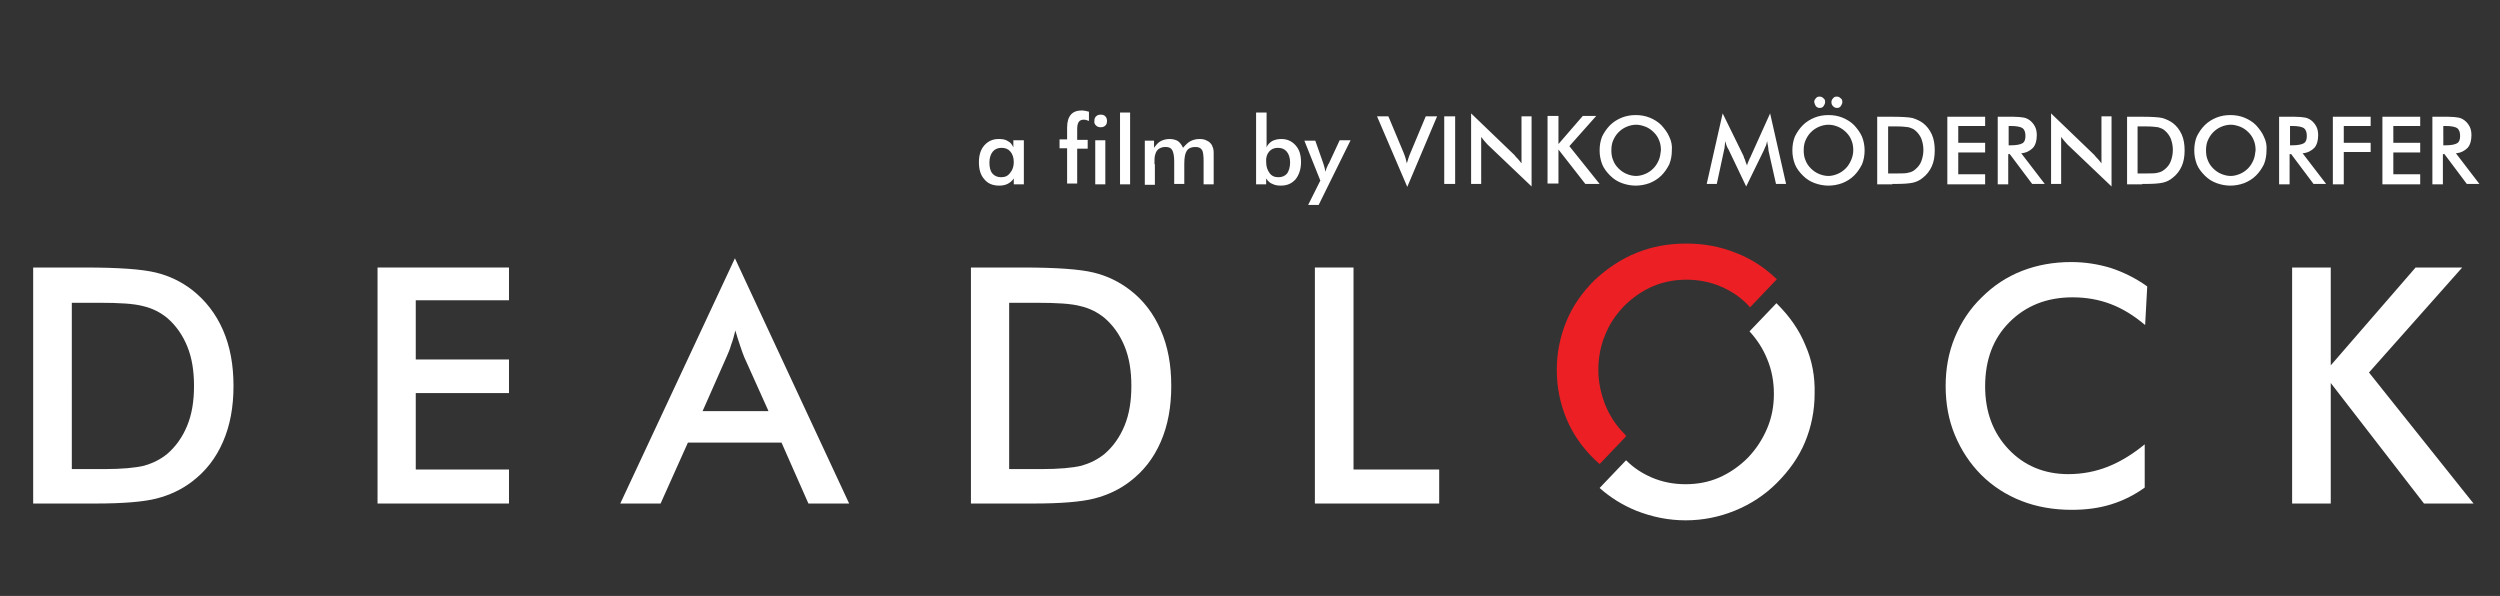 <?xml version="1.0" encoding="utf-8"?>
<!-- Generator: Adobe Illustrator 25.2.0, SVG Export Plug-In . SVG Version: 6.00 Build 0)  -->
<svg version="1.1" id="Layer_1" xmlns="http://www.w3.org/2000/svg" xmlns:xlink="http://www.w3.org/1999/xlink" x="0px" y="0px"
	 viewBox="0 0 595.3 141.9" style="enable-background:new 0 0 595.3 141.9;" xml:space="preserve">
<rect x="0" y="0" width="595.3" height="141.9" fill="#333333" stroke="none"/>
<style type="text/css">
	.st0{clip-path:url(#SVGID_2_);fill:#FFFFFF;}
	.st1{clip-path:url(#SVGID_2_);fill:#EC2024;}
	.st2{fill:#FFFFFF;}
	.st3{clip-path:url(#SVGID_4_);fill:#FFFFFF;}
	.st4{clip-path:url(#SVGID_6_);fill:#FFFFFF;}
	.st5{clip-path:url(#SVGID_8_);fill:#FFFFFF;}
</style>
<g>
	<g>
		<g>
			<defs>
				<rect id="SVGID_1_" x="7.9" y="57.9" width="581" height="66"/>
			</defs>
			<clipPath id="SVGID_2_">
				<use xlink:href="#SVGID_1_"  style="overflow:visible;"/>
			</clipPath>
			<path class="st0" d="M429.9,82.2c-1.5-3.7-3.8-6.9-6.7-9.8c-0.1-0.1-0.1-0.1-0.2-0.2l-6.4,6.7c1.8,2,3.2,4.1,4.2,6.6
				c1.1,2.6,1.6,5.4,1.6,8.3c0,2.9-0.5,5.6-1.6,8.2c-1.1,2.6-2.6,4.9-4.6,7c-2,2-4.3,3.6-6.8,4.7c-2.5,1.1-5.2,1.6-8,1.6
				c-2.9,0-5.5-0.5-8.1-1.6c-2.3-1-4.3-2.3-6.1-4.1l-6.3,6.6c2.6,2.3,5.5,4.1,8.7,5.4c3.8,1.5,7.7,2.3,11.8,2.3
				c4.1,0,8-0.8,11.7-2.3c3.7-1.5,7.1-3.7,10-6.6c2.9-2.9,5.2-6.1,6.7-9.7c1.5-3.6,2.3-7.5,2.3-11.6
				C432.2,89.7,431.5,85.8,429.9,82.2"/>
			<path class="st1" d="M386.7,103.2c-2-2-3.5-4.4-4.5-6.9c-1-2.6-1.6-5.3-1.6-8.2c0-2.9,0.5-5.7,1.6-8.3c1-2.6,2.6-4.9,4.5-6.9
				c2-2,4.3-3.6,6.8-4.7c2.6-1.1,5.2-1.6,8.1-1.6c2.8,0,5.5,0.5,8.1,1.6c2.6,1.1,4.8,2.6,6.7,4.6c0.1,0.1,0.2,0.3,0.3,0.4l6.4-6.7
				c-2.9-2.8-6.1-4.9-9.8-6.3c-3.7-1.5-7.6-2.2-11.8-2.2c-4.2,0-8.1,0.7-11.8,2.2c-3.7,1.5-7,3.7-10,6.5c-2.9,2.9-5.2,6.1-6.7,9.8
				c-1.5,3.6-2.3,7.5-2.3,11.6c0,4.1,0.8,8,2.3,11.6c1.5,3.6,3.7,6.8,6.7,9.7c0.4,0.4,0.8,0.7,1.2,1.1l6.3-6.6
				C387.1,103.6,386.9,103.4,386.7,103.2"/>
			<path class="st0" d="M17.1,111.7h7.7c4.2,0,7.4-0.3,9.5-0.8c2.1-0.6,3.9-1.5,5.5-2.8c2.1-1.8,3.7-4.1,4.8-6.8
				c1.1-2.7,1.6-5.8,1.6-9.4c0-3.6-0.5-6.7-1.6-9.4c-1.1-2.7-2.7-5-4.8-6.8c-1.6-1.3-3.5-2.3-5.7-2.8c-2.2-0.6-5.7-0.8-10.4-0.8
				h-3.3h-3.3V111.7z M7.9,119.9V63.7h12.3c8,0,13.6,0.4,16.9,1.2c3.3,0.8,6.1,2.2,8.6,4.1c3.2,2.5,5.7,5.7,7.4,9.6
				c1.7,3.9,2.5,8.3,2.5,13.3c0,5-0.8,9.4-2.5,13.3c-1.7,3.9-4.1,7-7.4,9.5c-2.5,1.9-5.3,3.2-8.4,4c-3.1,0.8-8,1.2-14.6,1.2h-2.5
				H7.9z"/>
		</g>
		<polygon class="st2" points="89.9,119.9 89.9,63.7 121.2,63.7 121.2,71.5 99,71.5 99,85.6 121.2,85.6 121.2,93.6 99,93.6 
			99,111.8 121.2,111.8 121.2,119.9 		"/>
		<g>
			<defs>
				<rect id="SVGID_3_" x="7.9" y="57.9" width="581" height="66"/>
			</defs>
			<clipPath id="SVGID_4_">
				<use xlink:href="#SVGID_3_"  style="overflow:visible;"/>
			</clipPath>
			<path class="st3" d="M167.3,97.9h15.7L177.2,85c-0.3-0.8-0.7-1.8-1-2.8c-0.4-1.1-0.7-2.2-1.1-3.5c-0.3,1.2-0.6,2.4-1,3.4
				c-0.3,1.1-0.7,2-1.1,2.9L167.3,97.9z M192.5,119.9l-6.4-14.5h-22.3l-6.5,14.5h-9.6L175,61.5l27.2,58.4H192.5z"/>
			<path class="st3" d="M240.3,111.7h7.7c4.2,0,7.4-0.3,9.5-0.8c2.1-0.6,3.9-1.5,5.5-2.8c2.1-1.8,3.7-4.1,4.8-6.8
				c1.1-2.7,1.6-5.8,1.6-9.4c0-3.6-0.5-6.7-1.6-9.4c-1.1-2.7-2.7-5-4.8-6.8c-1.6-1.3-3.5-2.3-5.7-2.8c-2.2-0.6-5.7-0.8-10.4-0.8
				h-3.3h-3.3V111.7z M231.2,119.9V63.7h12.3c8,0,13.6,0.4,16.9,1.2c3.3,0.8,6.1,2.2,8.6,4.1c3.3,2.5,5.7,5.7,7.4,9.6
				c1.7,3.9,2.5,8.3,2.5,13.3c0,5-0.8,9.4-2.5,13.3c-1.7,3.9-4.1,7-7.4,9.5c-2.5,1.9-5.3,3.2-8.4,4c-3.1,0.8-8,1.2-14.6,1.2h-2.5
				H231.2z"/>
		</g>
		<polygon class="st2" points="313.1,119.9 313.1,63.7 322.3,63.7 322.3,111.8 342.7,111.8 342.7,119.9 		"/>
		<g>
			<defs>
				<rect id="SVGID_5_" x="7.9" y="57.9" width="581" height="66"/>
			</defs>
			<clipPath id="SVGID_6_">
				<use xlink:href="#SVGID_5_"  style="overflow:visible;"/>
			</clipPath>
			<path class="st4" d="M510.8,77.4c-2.6-2.2-5.3-3.9-8.2-5c-2.9-1.1-5.9-1.6-9.1-1.6c-6.1,0-11.1,2-15,5.9c-3.9,3.9-5.8,9-5.8,15.3
				c0,6.1,1.9,11.1,5.6,15c3.7,3.9,8.5,5.9,14.2,5.9c3.3,0,6.5-0.6,9.5-1.8c3-1.2,5.9-3,8.7-5.3v10.3c-2.5,1.8-5.1,3.1-8,4
				c-2.9,0.9-6,1.3-9.4,1.3c-4.3,0-8.3-0.7-11.9-2.1c-3.6-1.4-6.9-3.5-9.6-6.2c-2.7-2.7-4.8-5.9-6.3-9.5c-1.5-3.6-2.2-7.5-2.2-11.7
				c0-4.1,0.7-8,2.2-11.6c1.5-3.6,3.6-6.8,6.4-9.5c2.8-2.8,6-4.9,9.6-6.3c3.6-1.4,7.5-2.1,11.7-2.1c3.3,0,6.4,0.5,9.4,1.4
				c3,1,5.9,2.4,8.7,4.4L510.8,77.4z"/>
		</g>
		<polygon class="st2" points="575.2,63.7 555,87 555,63.7 545.8,63.7 545.8,119.9 555,119.9 555,91.2 577.2,119.9 589,119.9 
			564.1,88.7 586.3,63.7 		"/>
	</g>
	<g>
		<defs>
			<rect id="SVGID_7_" x="233.1" y="23" width="357.3" height="25.8"/>
		</defs>
		<clipPath id="SVGID_8_">
			<use xlink:href="#SVGID_7_"  style="overflow:visible;"/>
		</clipPath>
		<path class="st5" d="M582,36.6l5.4,7.2h3l-5.6-7.3c1.2-0.1,2.1-0.6,2.8-1.3c0.6-0.7,0.9-1.7,0.9-3c0-0.7-0.1-1.4-0.4-2
			c-0.3-0.6-0.7-1.1-1.2-1.5c-0.4-0.3-0.9-0.6-1.5-0.7c-0.6-0.1-1.4-0.2-2.5-0.2h-3.7v16.1h2.5v-7.2H582z M581.9,30h0.5
			c1.3,0,2.2,0.2,2.7,0.5c0.5,0.4,0.7,1,0.7,1.9c0,0.8-0.2,1.4-0.7,1.7c-0.5,0.3-1.4,0.5-2.8,0.5h-0.5V30z M576.3,43.8v-2.3h-6.4
			v-5.2h6.4V34h-6.4v-4h6.4v-2.2h-9v16.1H576.3z M558.1,43.8v-7.6h6.4V34h-6.4v-4h6.4v-2.2h-9v16.1H558.1z M545.5,36.6l5.4,7.2h3
			l-5.6-7.3c1.2-0.1,2.1-0.6,2.8-1.3c0.6-0.7,0.9-1.7,0.9-3c0-0.7-0.1-1.4-0.4-2c-0.3-0.6-0.7-1.1-1.2-1.5c-0.4-0.3-0.9-0.6-1.5-0.7
			c-0.6-0.1-1.4-0.2-2.5-0.2h-3.7v16.1h2.5v-7.2H545.5z M545.4,30h0.5c1.3,0,2.2,0.2,2.7,0.5c0.5,0.4,0.7,1,0.7,1.9
			c0,0.8-0.2,1.4-0.7,1.7c-0.5,0.3-1.4,0.5-2.8,0.5h-0.5V30z M539.1,32.6c-0.4-1-1.1-1.9-1.9-2.8c-0.8-0.8-1.8-1.4-2.8-1.8
			c-1-0.4-2.1-0.6-3.3-0.6c-1.2,0-2.3,0.2-3.3,0.6c-1,0.4-2,1-2.8,1.8c-0.8,0.8-1.4,1.7-1.9,2.7c-0.4,1-0.6,2.1-0.6,3.3
			c0,1.2,0.2,2.2,0.6,3.3c0.4,1,1.1,1.9,1.9,2.7c0.8,0.8,1.7,1.4,2.8,1.8c1.1,0.4,2.2,0.6,3.3,0.6c1.1,0,2.2-0.2,3.3-0.6
			c1-0.4,2-1,2.8-1.8c0.8-0.8,1.4-1.7,1.9-2.7c0.4-1,0.6-2.1,0.6-3.3C539.8,34.7,539.6,33.6,539.1,32.6 M536.6,38.1
			c-0.3,0.7-0.7,1.4-1.3,2c-0.6,0.6-1.2,1-1.9,1.3c-0.7,0.3-1.5,0.5-2.2,0.5c-0.8,0-1.6-0.2-2.3-0.5c-0.7-0.3-1.3-0.7-1.9-1.3
			c-0.6-0.6-1-1.2-1.3-2c-0.3-0.7-0.4-1.5-0.4-2.3c0-0.8,0.1-1.6,0.4-2.3c0.3-0.7,0.7-1.4,1.3-2c0.6-0.6,1.2-1,1.9-1.3
			c0.7-0.3,1.5-0.5,2.3-0.5s1.5,0.2,2.3,0.5c0.7,0.3,1.3,0.7,1.9,1.3c0.6,0.6,1,1.2,1.3,2c0.3,0.7,0.4,1.5,0.4,2.3
			C537,36.6,536.9,37.4,536.6,38.1 M510.1,43.8h0.7c1.9,0,3.3-0.1,4.2-0.3c0.9-0.2,1.7-0.6,2.4-1.2c0.9-0.7,1.6-1.6,2.1-2.7
			c0.5-1.1,0.7-2.4,0.7-3.8c0-1.4-0.2-2.7-0.7-3.8c-0.5-1.1-1.2-2-2.1-2.7c-0.7-0.5-1.5-0.9-2.5-1.2c-0.9-0.2-2.6-0.3-4.9-0.3h-3.5
			v16.1H510.1z M509.1,30.1h0.9h0.9c1.4,0,2.3,0.1,3,0.2c0.6,0.2,1.2,0.4,1.6,0.8c0.6,0.5,1.1,1.2,1.4,1.9c0.3,0.8,0.5,1.7,0.5,2.7
			c0,1-0.2,1.9-0.5,2.7c-0.3,0.8-0.8,1.4-1.4,1.9c-0.5,0.4-1,0.7-1.6,0.8c-0.6,0.2-1.5,0.2-2.7,0.2h-2.2V30.1z M490.8,43.8V32.6
			c0.2,0.3,0.5,0.6,0.7,0.9c0.3,0.3,0.5,0.6,0.8,0.9l10.5,10V27.7h-2.4v11.2c-0.3-0.4-0.6-0.8-0.9-1.1c-0.3-0.3-0.6-0.6-0.8-0.9
			l-10.3-9.9v16.8H490.8z M478.5,36.6l5.4,7.2h3l-5.6-7.3c1.2-0.1,2.1-0.6,2.8-1.3c0.6-0.7,0.9-1.7,0.9-3c0-0.7-0.1-1.4-0.4-2
			c-0.3-0.6-0.7-1.1-1.2-1.5c-0.4-0.3-0.9-0.6-1.5-0.7c-0.6-0.1-1.4-0.2-2.5-0.2h-3.7v16.1h2.5v-7.2H478.5z M478.4,30h0.5
			c1.3,0,2.2,0.2,2.7,0.5c0.5,0.4,0.7,1,0.7,1.9c0,0.8-0.2,1.4-0.7,1.7c-0.5,0.3-1.4,0.5-2.8,0.5h-0.5V30z M472.7,43.8v-2.3h-6.4
			v-5.2h6.4V34h-6.4v-4h6.4v-2.2h-9v16.1H472.7z M450.6,43.8h0.7c1.9,0,3.3-0.1,4.2-0.3c0.9-0.2,1.7-0.6,2.4-1.2
			c0.9-0.7,1.6-1.6,2.1-2.7c0.5-1.1,0.7-2.4,0.7-3.8c0-1.4-0.2-2.7-0.7-3.8c-0.5-1.1-1.2-2-2.1-2.7c-0.7-0.5-1.5-0.9-2.5-1.2
			c-0.9-0.2-2.6-0.3-4.9-0.3H447v16.1H450.6z M449.6,30.1h1h0.9c1.4,0,2.3,0.1,3,0.2c0.6,0.2,1.2,0.4,1.6,0.8
			c0.6,0.5,1.1,1.2,1.4,1.9c0.3,0.8,0.5,1.7,0.5,2.7c0,1-0.2,1.9-0.5,2.7c-0.3,0.8-0.8,1.4-1.4,1.9c-0.4,0.4-1,0.7-1.6,0.8
			c-0.6,0.2-1.5,0.2-2.7,0.2h-2.2V30.1z M432.4,25.3c0.3,0.3,0.6,0.4,0.9,0.4c0.4,0,0.7-0.1,0.9-0.4c0.2-0.3,0.4-0.6,0.4-1
			c0-0.4-0.1-0.7-0.4-0.9c-0.3-0.3-0.6-0.4-0.9-0.4c-0.4,0-0.7,0.1-0.9,0.4c-0.3,0.3-0.4,0.6-0.4,0.9
			C432.1,24.7,432.2,25,432.4,25.3 M436.5,25.3c0.3,0.3,0.6,0.4,0.9,0.4c0.4,0,0.7-0.1,0.9-0.4c0.2-0.3,0.4-0.6,0.4-1
			c0-0.4-0.1-0.7-0.4-0.9c-0.3-0.3-0.6-0.4-0.9-0.4c-0.4,0-0.7,0.1-0.9,0.4c-0.3,0.3-0.4,0.6-0.4,0.9
			C436.1,24.7,436.2,25,436.5,25.3 M443.4,32.6c-0.4-1-1.1-1.9-1.9-2.8c-0.8-0.8-1.8-1.4-2.8-1.8c-1-0.4-2.1-0.6-3.3-0.6
			c-1.2,0-2.3,0.2-3.3,0.6c-1,0.4-2,1-2.8,1.8c-0.8,0.8-1.4,1.7-1.9,2.7c-0.4,1-0.6,2.1-0.6,3.3c0,1.2,0.2,2.2,0.6,3.3
			c0.4,1,1.1,1.9,1.9,2.7c0.8,0.8,1.7,1.4,2.8,1.8c1.1,0.4,2.2,0.6,3.3,0.6c1.1,0,2.2-0.2,3.3-0.6c1-0.4,2-1,2.8-1.8
			c0.8-0.8,1.4-1.7,1.9-2.7c0.4-1,0.6-2.1,0.6-3.3C444,34.7,443.8,33.6,443.4,32.6 M440.8,38.1c-0.3,0.7-0.7,1.4-1.3,2
			c-0.6,0.6-1.2,1-1.9,1.3c-0.7,0.3-1.5,0.5-2.2,0.5c-0.8,0-1.6-0.2-2.3-0.5c-0.7-0.3-1.3-0.7-1.9-1.3c-0.6-0.6-1-1.2-1.3-2
			c-0.3-0.7-0.4-1.5-0.4-2.3c0-0.8,0.1-1.6,0.4-2.3c0.3-0.7,0.7-1.4,1.3-2c0.6-0.6,1.2-1,1.9-1.3c0.7-0.3,1.5-0.5,2.3-0.5
			c0.8,0,1.6,0.2,2.3,0.5c0.7,0.3,1.3,0.7,1.9,1.3c0.6,0.6,1,1.2,1.3,2c0.3,0.7,0.4,1.5,0.4,2.3C441.3,36.6,441.1,37.4,440.8,38.1
			 M422.9,43.8h2.4L421.5,27l-4.6,10.2c0,0.1-0.1,0.2-0.2,0.4c-0.3,0.7-0.6,1.3-0.7,1.8c-0.2-0.5-0.4-1-0.5-1.4
			c-0.2-0.4-0.3-0.6-0.3-0.8L410.2,27l-3.8,16.8h2.4l1.7-7.9c0.1-0.4,0.2-0.8,0.2-1.2c0-0.4,0.1-0.7,0.1-1.1c0.1,0.3,0.2,0.7,0.3,1
			c0.1,0.3,0.3,0.7,0.5,1l4.2,8.8l4.2-8.6c0.2-0.4,0.3-0.8,0.5-1.1c0.1-0.4,0.2-0.7,0.3-1.1c0,0.3,0.1,0.7,0.2,1.2
			c0.1,0.6,0.1,0.9,0.1,1L422.9,43.8z M397.5,32.6c-0.4-1-1.1-1.9-1.9-2.8c-0.8-0.8-1.8-1.4-2.8-1.8c-1-0.4-2.1-0.6-3.3-0.6
			c-1.2,0-2.3,0.2-3.3,0.6c-1,0.4-2,1-2.8,1.8c-0.8,0.8-1.4,1.7-1.9,2.7c-0.4,1-0.6,2.1-0.6,3.3c0,1.2,0.2,2.2,0.6,3.3
			c0.4,1,1.1,1.9,1.9,2.7c0.8,0.8,1.7,1.4,2.8,1.8c1.1,0.4,2.2,0.6,3.3,0.6c1.1,0,2.2-0.2,3.3-0.6c1-0.4,2-1,2.8-1.8
			c0.8-0.8,1.4-1.7,1.9-2.7c0.4-1,0.6-2.1,0.6-3.3C398.2,34.7,398,33.6,397.5,32.6 M395,38.1c-0.3,0.7-0.7,1.4-1.3,2
			c-0.6,0.6-1.2,1-1.9,1.3c-0.7,0.3-1.5,0.5-2.2,0.5c-0.8,0-1.6-0.2-2.3-0.5c-0.7-0.3-1.3-0.7-1.9-1.3c-0.6-0.6-1-1.2-1.3-2
			c-0.3-0.7-0.4-1.5-0.4-2.3c0-0.8,0.1-1.6,0.4-2.3c0.3-0.7,0.7-1.4,1.3-2c0.6-0.6,1.2-1,1.9-1.3c0.7-0.3,1.5-0.5,2.3-0.5
			c0.8,0,1.5,0.2,2.3,0.5c0.7,0.3,1.3,0.7,1.9,1.3c0.6,0.6,1,1.2,1.3,2c0.3,0.7,0.4,1.5,0.4,2.3C395.4,36.6,395.3,37.4,395,38.1
			 M371.1,43.8v-8.2l6.4,8.2h3.4l-7.2-9l6.4-7.2h-3.2l-5.8,6.7v-6.7h-2.6v16.1H371.1z M352.7,43.8V32.6c0.2,0.3,0.5,0.6,0.7,0.9
			c0.3,0.3,0.5,0.6,0.8,0.9l10.5,10V27.7h-2.4v11.2c-0.3-0.4-0.6-0.8-0.9-1.1c-0.3-0.3-0.6-0.6-0.8-0.9l-10.3-9.9v16.8H352.7z
			 M346.5,27.7h-2.6v16.1h2.6V27.7z M342.2,27.7h-2.7l-3.6,8.6c-0.2,0.5-0.4,0.9-0.5,1.3c-0.1,0.4-0.3,0.9-0.4,1.3
			c-0.1-0.4-0.2-0.8-0.3-1.2c-0.1-0.4-0.3-0.9-0.5-1.4l-3.6-8.6h-2.7l7.2,16.8L342.2,27.7z M321.6,33.4H319l-2.6,5.6l-0.1,0.1
			c-0.4,0.8-0.6,1.4-0.7,1.8c-0.1-0.4-0.1-0.7-0.2-1c-0.1-0.3-0.2-0.7-0.3-1l-1.9-5.4h-2.6l3.8,9.5l-2.9,5.8h2.5L321.6,33.4z
			 M299.1,26.8v17.1h2.4v-1.4c0.4,0.6,0.9,1.1,1.5,1.3c0.6,0.3,1.2,0.4,2,0.4c1.5,0,2.6-0.5,3.5-1.5c0.8-1,1.3-2.4,1.3-4.1
			c0-1.7-0.4-3-1.3-4c-0.9-1-2-1.5-3.4-1.5c-0.9,0-1.6,0.2-2.2,0.5c-0.6,0.4-1.1,0.9-1.3,1.5v-8.3H299.1z M302.2,36.1
			c0.5-0.6,1.2-0.9,2.1-0.9c0.9,0,1.6,0.3,2.1,0.9c0.5,0.6,0.8,1.5,0.8,2.6c0,1.1-0.3,2-0.7,2.6c-0.5,0.6-1.2,0.9-2.1,0.9
			c-0.9,0-1.6-0.3-2.1-1c-0.5-0.7-0.8-1.5-0.8-2.6C301.4,37.5,301.7,36.7,302.2,36.1 M274.9,39.1c0-0.9,0-1.6,0.1-2
			c0.1-0.4,0.2-0.7,0.3-0.9c0.2-0.4,0.5-0.7,0.9-0.9c0.4-0.2,0.8-0.3,1.3-0.3c0.8,0,1.3,0.2,1.6,0.7c0.3,0.5,0.5,1.4,0.5,2.7v5.4
			h2.4v-4.8c0-1.5,0.2-2.5,0.6-3.1c0.4-0.6,1.1-0.9,2-0.9c0.8,0,1.3,0.2,1.6,0.7c0.3,0.4,0.4,1.4,0.4,2.8v5.4h2.4v-6.3v-0.8
			c0-0.6,0-1-0.1-1.4c-0.1-0.3-0.2-0.6-0.3-0.8c-0.3-0.5-0.7-0.9-1.2-1.1c-0.5-0.3-1.1-0.4-1.8-0.4c-0.8,0-1.5,0.2-2.1,0.5
			c-0.6,0.3-1.2,0.9-1.8,1.6c-0.3-0.7-0.7-1.2-1.2-1.6c-0.5-0.3-1.2-0.5-2-0.5c-0.8,0-1.5,0.2-2.1,0.5c-0.6,0.3-1.1,0.9-1.6,1.6
			v-1.7h-2.2v10.5h2.4V39.1z M269.1,26.8h-2.4v17.1h2.4V26.8z M263.2,33.4h-2.4v10.5h2.4V33.4z M261,29.9c0.3,0.3,0.7,0.4,1.1,0.4
			c0.4,0,0.8-0.1,1.1-0.4c0.3-0.3,0.4-0.6,0.4-1.1c0-0.4-0.1-0.8-0.4-1.1c-0.3-0.3-0.6-0.4-1.1-0.4c-0.4,0-0.8,0.1-1.1,0.4
			c-0.3,0.3-0.4,0.6-0.4,1C260.5,29.3,260.7,29.6,261,29.9 M256.5,43.8v-8.4h2.5v-2.1h-2.5v-2.5c0-0.8,0.1-1.4,0.4-1.8
			c0.3-0.4,0.7-0.5,1.2-0.5c0.2,0,0.4,0,0.6,0.1c0.2,0.1,0.4,0.1,0.6,0.2v-2.2c-0.3-0.1-0.6-0.1-0.8-0.2c-0.3,0-0.5-0.1-0.8-0.1
			c-1.2,0-2.1,0.3-2.7,1c-0.6,0.7-0.9,1.7-0.9,3.1v2.8h-1.8v2.1h1.8v8.4H256.5z M240.5,41.2c-0.5,0.7-1.2,1-2.1,1
			c-0.9,0-1.6-0.3-2.1-0.9c-0.5-0.6-0.7-1.5-0.7-2.6c0-1.1,0.3-2,0.8-2.6c0.5-0.6,1.2-0.9,2.1-0.9c0.9,0,1.6,0.3,2.1,0.9
			c0.5,0.6,0.8,1.4,0.8,2.5C241.4,39.7,241.1,40.5,240.5,41.2 M243.7,33.4h-2.4v1.7c-0.3-0.7-0.7-1.2-1.3-1.5
			c-0.6-0.4-1.3-0.5-2.2-0.5c-1.4,0-2.5,0.5-3.4,1.5c-0.9,1-1.3,2.4-1.3,4c0,1.8,0.4,3.1,1.3,4.1c0.8,1,2,1.5,3.5,1.5
			c0.7,0,1.4-0.1,2-0.4c0.6-0.3,1.1-0.7,1.5-1.3v1.4h2.4V33.4z"/>
	</g>
</g>
</svg>
